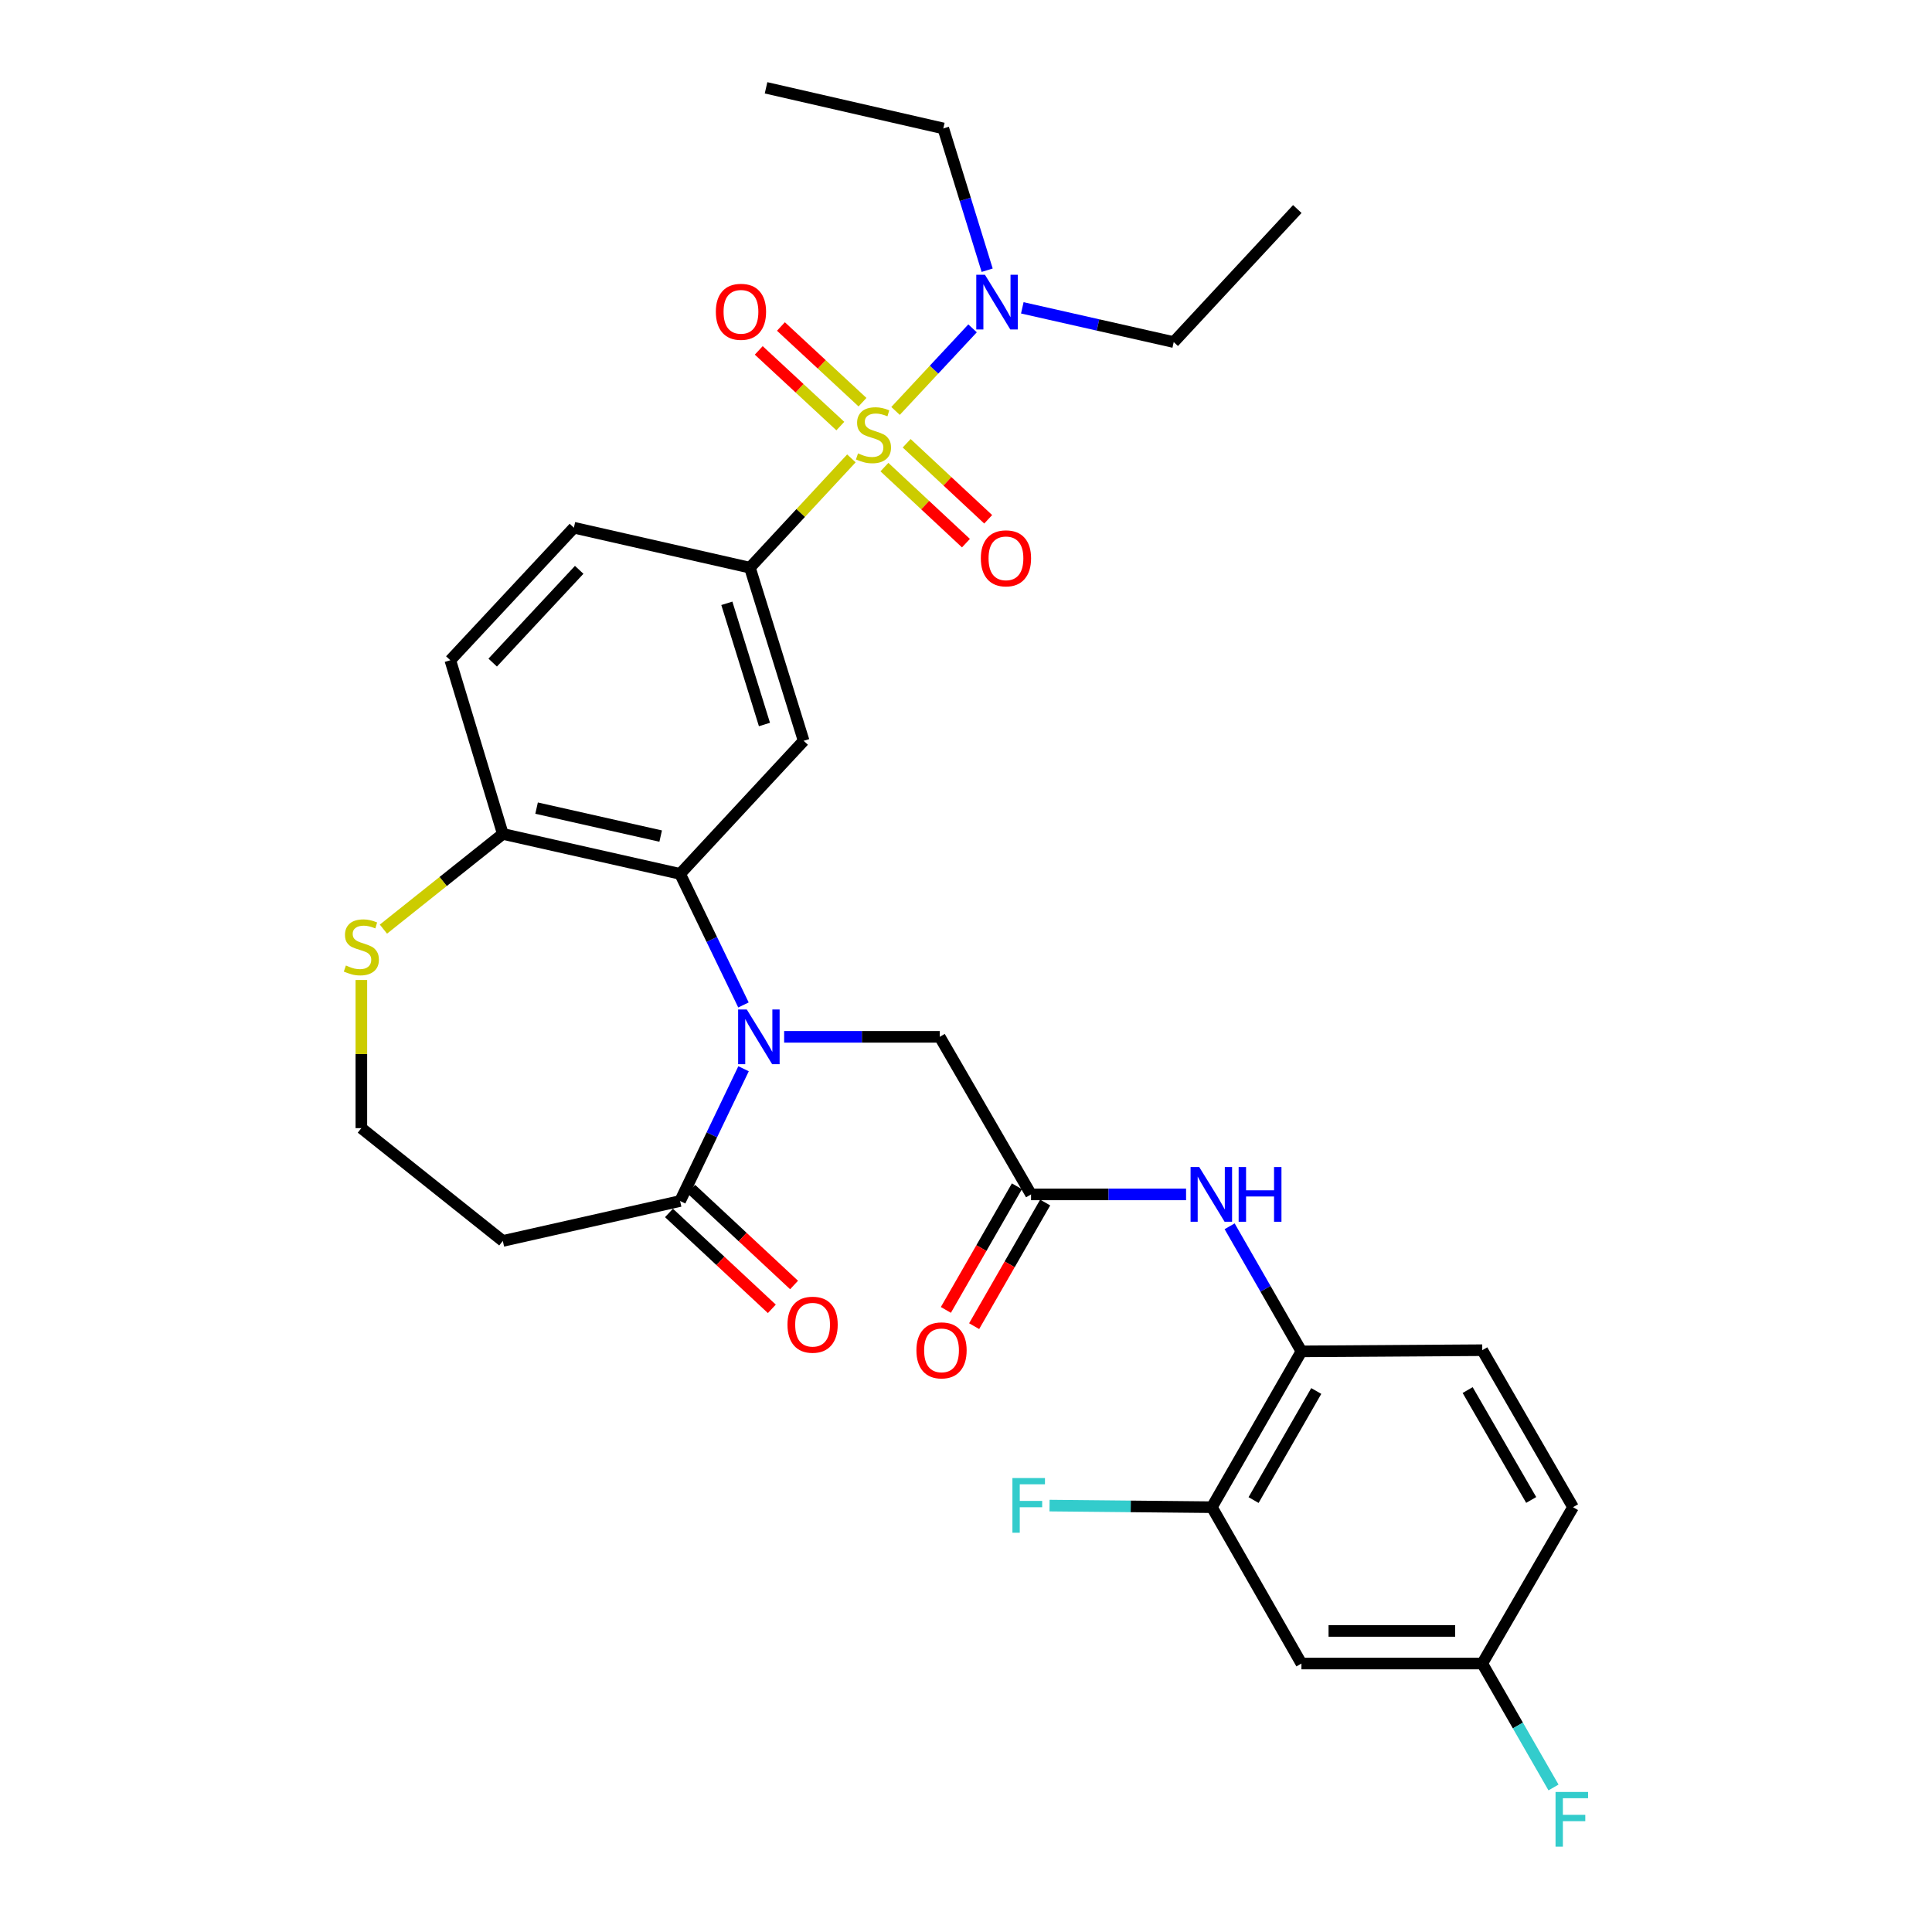 <?xml version='1.0' encoding='iso-8859-1'?>
<svg version='1.1' baseProfile='full'
              xmlns='http://www.w3.org/2000/svg'
                      xmlns:rdkit='http://www.rdkit.org/xml'
                      xmlns:xlink='http://www.w3.org/1999/xlink'
                  xml:space='preserve'
width='1000px' height='1000px' viewBox='0 0 1000 1000'>
<!-- END OF HEADER -->
<rect style='opacity:1.0;fill:#FFFFFF;stroke:none' width='1000' height='1000' x='0' y='0'> </rect>
<path class='bond-2' d='M 440.68,237.259 L 414.42,265.544' style='fill:none;fill-rule:evenodd;stroke:#CCCC00;stroke-width:6px;stroke-linecap:butt;stroke-linejoin:miter;stroke-opacity:1' />
<path class='bond-2' d='M 414.42,265.544 L 388.16,293.83' style='fill:none;fill-rule:evenodd;stroke:#000000;stroke-width:6px;stroke-linecap:butt;stroke-linejoin:miter;stroke-opacity:1' />
<path class='bond-7' d='M 463.534,212.698 L 483.464,191.327' style='fill:none;fill-rule:evenodd;stroke:#CCCC00;stroke-width:6px;stroke-linecap:butt;stroke-linejoin:miter;stroke-opacity:1' />
<path class='bond-7' d='M 483.464,191.327 L 503.395,169.957' style='fill:none;fill-rule:evenodd;stroke:#0000FF;stroke-width:6px;stroke-linecap:butt;stroke-linejoin:miter;stroke-opacity:1' />
<path class='bond-12' d='M 446.43,208.167 L 425.319,188.58' style='fill:none;fill-rule:evenodd;stroke:#CCCC00;stroke-width:6px;stroke-linecap:butt;stroke-linejoin:miter;stroke-opacity:1' />
<path class='bond-12' d='M 425.319,188.58 L 404.208,168.993' style='fill:none;fill-rule:evenodd;stroke:#FF0000;stroke-width:6px;stroke-linecap:butt;stroke-linejoin:miter;stroke-opacity:1' />
<path class='bond-12' d='M 434.952,220.539 L 413.841,200.951' style='fill:none;fill-rule:evenodd;stroke:#CCCC00;stroke-width:6px;stroke-linecap:butt;stroke-linejoin:miter;stroke-opacity:1' />
<path class='bond-12' d='M 413.841,200.951 L 392.73,181.364' style='fill:none;fill-rule:evenodd;stroke:#FF0000;stroke-width:6px;stroke-linecap:butt;stroke-linejoin:miter;stroke-opacity:1' />
<path class='bond-13' d='M 457.779,241.774 L 478.876,261.452' style='fill:none;fill-rule:evenodd;stroke:#CCCC00;stroke-width:6px;stroke-linecap:butt;stroke-linejoin:miter;stroke-opacity:1' />
<path class='bond-13' d='M 478.876,261.452 L 499.973,281.13' style='fill:none;fill-rule:evenodd;stroke:#FF0000;stroke-width:6px;stroke-linecap:butt;stroke-linejoin:miter;stroke-opacity:1' />
<path class='bond-13' d='M 469.29,229.433 L 490.387,249.111' style='fill:none;fill-rule:evenodd;stroke:#CCCC00;stroke-width:6px;stroke-linecap:butt;stroke-linejoin:miter;stroke-opacity:1' />
<path class='bond-13' d='M 490.387,249.111 L 511.484,268.789' style='fill:none;fill-rule:evenodd;stroke:#FF0000;stroke-width:6px;stroke-linecap:butt;stroke-linejoin:miter;stroke-opacity:1' />
<path class='bond-0' d='M 384.814,520.162 L 368.416,486.242' style='fill:none;fill-rule:evenodd;stroke:#0000FF;stroke-width:6px;stroke-linecap:butt;stroke-linejoin:miter;stroke-opacity:1' />
<path class='bond-0' d='M 368.416,486.242 L 352.017,452.322' style='fill:none;fill-rule:evenodd;stroke:#000000;stroke-width:6px;stroke-linecap:butt;stroke-linejoin:miter;stroke-opacity:1' />
<path class='bond-4' d='M 384.867,553.18 L 368.442,587.412' style='fill:none;fill-rule:evenodd;stroke:#0000FF;stroke-width:6px;stroke-linecap:butt;stroke-linejoin:miter;stroke-opacity:1' />
<path class='bond-4' d='M 368.442,587.412 L 352.017,621.643' style='fill:none;fill-rule:evenodd;stroke:#000000;stroke-width:6px;stroke-linecap:butt;stroke-linejoin:miter;stroke-opacity:1' />
<path class='bond-8' d='M 405.872,536.664 L 446.139,536.664' style='fill:none;fill-rule:evenodd;stroke:#0000FF;stroke-width:6px;stroke-linecap:butt;stroke-linejoin:miter;stroke-opacity:1' />
<path class='bond-8' d='M 446.139,536.664 L 486.405,536.664' style='fill:none;fill-rule:evenodd;stroke:#000000;stroke-width:6px;stroke-linecap:butt;stroke-linejoin:miter;stroke-opacity:1' />
<path class='bond-1' d='M 352.017,452.322 L 415.968,383.441' style='fill:none;fill-rule:evenodd;stroke:#000000;stroke-width:6px;stroke-linecap:butt;stroke-linejoin:miter;stroke-opacity:1' />
<path class='bond-31' d='M 352.017,452.322 L 260.26,431.64' style='fill:none;fill-rule:evenodd;stroke:#000000;stroke-width:6px;stroke-linecap:butt;stroke-linejoin:miter;stroke-opacity:1' />
<path class='bond-31' d='M 341.964,432.757 L 277.734,418.279' style='fill:none;fill-rule:evenodd;stroke:#000000;stroke-width:6px;stroke-linecap:butt;stroke-linejoin:miter;stroke-opacity:1' />
<path class='bond-3' d='M 388.16,293.83 L 415.968,383.441' style='fill:none;fill-rule:evenodd;stroke:#000000;stroke-width:6px;stroke-linecap:butt;stroke-linejoin:miter;stroke-opacity:1' />
<path class='bond-3' d='M 376.213,312.273 L 395.679,375' style='fill:none;fill-rule:evenodd;stroke:#000000;stroke-width:6px;stroke-linecap:butt;stroke-linejoin:miter;stroke-opacity:1' />
<path class='bond-18' d='M 388.16,293.83 L 297.04,273.147' style='fill:none;fill-rule:evenodd;stroke:#000000;stroke-width:6px;stroke-linecap:butt;stroke-linejoin:miter;stroke-opacity:1' />
<path class='bond-16' d='M 352.017,621.643 L 260.26,642.307' style='fill:none;fill-rule:evenodd;stroke:#000000;stroke-width:6px;stroke-linecap:butt;stroke-linejoin:miter;stroke-opacity:1' />
<path class='bond-17' d='M 346.263,627.815 L 372.882,652.632' style='fill:none;fill-rule:evenodd;stroke:#000000;stroke-width:6px;stroke-linecap:butt;stroke-linejoin:miter;stroke-opacity:1' />
<path class='bond-17' d='M 372.882,652.632 L 399.501,677.45' style='fill:none;fill-rule:evenodd;stroke:#FF0000;stroke-width:6px;stroke-linecap:butt;stroke-linejoin:miter;stroke-opacity:1' />
<path class='bond-17' d='M 357.771,615.472 L 384.39,640.289' style='fill:none;fill-rule:evenodd;stroke:#000000;stroke-width:6px;stroke-linecap:butt;stroke-linejoin:miter;stroke-opacity:1' />
<path class='bond-17' d='M 384.39,640.289 L 411.009,665.107' style='fill:none;fill-rule:evenodd;stroke:#FF0000;stroke-width:6px;stroke-linecap:butt;stroke-linejoin:miter;stroke-opacity:1' />
<path class='bond-5' d='M 533.667,618.221 L 486.405,536.664' style='fill:none;fill-rule:evenodd;stroke:#000000;stroke-width:6px;stroke-linecap:butt;stroke-linejoin:miter;stroke-opacity:1' />
<path class='bond-6' d='M 533.667,618.221 L 573.788,618.221' style='fill:none;fill-rule:evenodd;stroke:#000000;stroke-width:6px;stroke-linecap:butt;stroke-linejoin:miter;stroke-opacity:1' />
<path class='bond-6' d='M 573.788,618.221 L 613.909,618.221' style='fill:none;fill-rule:evenodd;stroke:#0000FF;stroke-width:6px;stroke-linecap:butt;stroke-linejoin:miter;stroke-opacity:1' />
<path class='bond-19' d='M 526.351,614.017 L 507.966,646.014' style='fill:none;fill-rule:evenodd;stroke:#000000;stroke-width:6px;stroke-linecap:butt;stroke-linejoin:miter;stroke-opacity:1' />
<path class='bond-19' d='M 507.966,646.014 L 489.581,678.011' style='fill:none;fill-rule:evenodd;stroke:#FF0000;stroke-width:6px;stroke-linecap:butt;stroke-linejoin:miter;stroke-opacity:1' />
<path class='bond-19' d='M 540.983,622.425 L 522.599,654.422' style='fill:none;fill-rule:evenodd;stroke:#000000;stroke-width:6px;stroke-linecap:butt;stroke-linejoin:miter;stroke-opacity:1' />
<path class='bond-19' d='M 522.599,654.422 L 504.214,686.418' style='fill:none;fill-rule:evenodd;stroke:#FF0000;stroke-width:6px;stroke-linecap:butt;stroke-linejoin:miter;stroke-opacity:1' />
<path class='bond-9' d='M 636.453,634.723 L 655.034,667.096' style='fill:none;fill-rule:evenodd;stroke:#0000FF;stroke-width:6px;stroke-linecap:butt;stroke-linejoin:miter;stroke-opacity:1' />
<path class='bond-9' d='M 655.034,667.096 L 673.615,699.469' style='fill:none;fill-rule:evenodd;stroke:#000000;stroke-width:6px;stroke-linecap:butt;stroke-linejoin:miter;stroke-opacity:1' />
<path class='bond-27' d='M 529.144,159.335 L 568.331,168.196' style='fill:none;fill-rule:evenodd;stroke:#0000FF;stroke-width:6px;stroke-linecap:butt;stroke-linejoin:miter;stroke-opacity:1' />
<path class='bond-27' d='M 568.331,168.196 L 607.518,177.058' style='fill:none;fill-rule:evenodd;stroke:#000000;stroke-width:6px;stroke-linecap:butt;stroke-linejoin:miter;stroke-opacity:1' />
<path class='bond-28' d='M 510.953,139.863 L 499.603,103.169' style='fill:none;fill-rule:evenodd;stroke:#0000FF;stroke-width:6px;stroke-linecap:butt;stroke-linejoin:miter;stroke-opacity:1' />
<path class='bond-28' d='M 499.603,103.169 L 488.252,66.474' style='fill:none;fill-rule:evenodd;stroke:#000000;stroke-width:6px;stroke-linecap:butt;stroke-linejoin:miter;stroke-opacity:1' />
<path class='bond-11' d='M 673.615,699.469 L 627.263,780.117' style='fill:none;fill-rule:evenodd;stroke:#000000;stroke-width:6px;stroke-linecap:butt;stroke-linejoin:miter;stroke-opacity:1' />
<path class='bond-11' d='M 681.294,719.976 L 648.847,776.429' style='fill:none;fill-rule:evenodd;stroke:#000000;stroke-width:6px;stroke-linecap:butt;stroke-linejoin:miter;stroke-opacity:1' />
<path class='bond-21' d='M 673.615,699.469 L 767.22,698.86' style='fill:none;fill-rule:evenodd;stroke:#000000;stroke-width:6px;stroke-linecap:butt;stroke-linejoin:miter;stroke-opacity:1' />
<path class='bond-10' d='M 260.26,431.64 L 233.08,341.738' style='fill:none;fill-rule:evenodd;stroke:#000000;stroke-width:6px;stroke-linecap:butt;stroke-linejoin:miter;stroke-opacity:1' />
<path class='bond-15' d='M 260.26,431.64 L 229.359,456.277' style='fill:none;fill-rule:evenodd;stroke:#000000;stroke-width:6px;stroke-linecap:butt;stroke-linejoin:miter;stroke-opacity:1' />
<path class='bond-15' d='M 229.359,456.277 L 198.458,480.915' style='fill:none;fill-rule:evenodd;stroke:#CCCC00;stroke-width:6px;stroke-linecap:butt;stroke-linejoin:miter;stroke-opacity:1' />
<path class='bond-14' d='M 627.263,780.117 L 673.615,861.046' style='fill:none;fill-rule:evenodd;stroke:#000000;stroke-width:6px;stroke-linecap:butt;stroke-linejoin:miter;stroke-opacity:1' />
<path class='bond-24' d='M 627.263,780.117 L 585.251,779.706' style='fill:none;fill-rule:evenodd;stroke:#000000;stroke-width:6px;stroke-linecap:butt;stroke-linejoin:miter;stroke-opacity:1' />
<path class='bond-24' d='M 585.251,779.706 L 543.239,779.294' style='fill:none;fill-rule:evenodd;stroke:#33CCCC;stroke-width:6px;stroke-linecap:butt;stroke-linejoin:miter;stroke-opacity:1' />
<path class='bond-33' d='M 673.615,861.046 L 767.22,861.046' style='fill:none;fill-rule:evenodd;stroke:#000000;stroke-width:6px;stroke-linecap:butt;stroke-linejoin:miter;stroke-opacity:1' />
<path class='bond-33' d='M 687.656,844.17 L 753.179,844.17' style='fill:none;fill-rule:evenodd;stroke:#000000;stroke-width:6px;stroke-linecap:butt;stroke-linejoin:miter;stroke-opacity:1' />
<path class='bond-23' d='M 187.037,507.249 L 187.037,545.587' style='fill:none;fill-rule:evenodd;stroke:#CCCC00;stroke-width:6px;stroke-linecap:butt;stroke-linejoin:miter;stroke-opacity:1' />
<path class='bond-23' d='M 187.037,545.587 L 187.037,583.926' style='fill:none;fill-rule:evenodd;stroke:#000000;stroke-width:6px;stroke-linecap:butt;stroke-linejoin:miter;stroke-opacity:1' />
<path class='bond-32' d='M 260.26,642.307 L 187.037,583.926' style='fill:none;fill-rule:evenodd;stroke:#000000;stroke-width:6px;stroke-linecap:butt;stroke-linejoin:miter;stroke-opacity:1' />
<path class='bond-20' d='M 297.04,273.147 L 233.08,341.738' style='fill:none;fill-rule:evenodd;stroke:#000000;stroke-width:6px;stroke-linecap:butt;stroke-linejoin:miter;stroke-opacity:1' />
<path class='bond-20' d='M 299.788,294.945 L 255.016,342.959' style='fill:none;fill-rule:evenodd;stroke:#000000;stroke-width:6px;stroke-linecap:butt;stroke-linejoin:miter;stroke-opacity:1' />
<path class='bond-25' d='M 767.22,698.86 L 814.2,780.117' style='fill:none;fill-rule:evenodd;stroke:#000000;stroke-width:6px;stroke-linecap:butt;stroke-linejoin:miter;stroke-opacity:1' />
<path class='bond-25' d='M 759.657,719.495 L 792.544,776.375' style='fill:none;fill-rule:evenodd;stroke:#000000;stroke-width:6px;stroke-linecap:butt;stroke-linejoin:miter;stroke-opacity:1' />
<path class='bond-22' d='M 767.22,861.046 L 814.2,780.117' style='fill:none;fill-rule:evenodd;stroke:#000000;stroke-width:6px;stroke-linecap:butt;stroke-linejoin:miter;stroke-opacity:1' />
<path class='bond-26' d='M 767.22,861.046 L 785.654,893.118' style='fill:none;fill-rule:evenodd;stroke:#000000;stroke-width:6px;stroke-linecap:butt;stroke-linejoin:miter;stroke-opacity:1' />
<path class='bond-26' d='M 785.654,893.118 L 804.088,925.19' style='fill:none;fill-rule:evenodd;stroke:#33CCCC;stroke-width:6px;stroke-linecap:butt;stroke-linejoin:miter;stroke-opacity:1' />
<path class='bond-29' d='M 607.518,177.058 L 671.477,108.195' style='fill:none;fill-rule:evenodd;stroke:#000000;stroke-width:6px;stroke-linecap:butt;stroke-linejoin:miter;stroke-opacity:1' />
<path class='bond-30' d='M 488.252,66.474 L 396.504,45.455' style='fill:none;fill-rule:evenodd;stroke:#000000;stroke-width:6px;stroke-linecap:butt;stroke-linejoin:miter;stroke-opacity:1' />
<path  class='atom-0' d='M 444.11 234.668
Q 444.43 234.788, 445.75 235.348
Q 447.07 235.908, 448.51 236.268
Q 449.99 236.588, 451.43 236.588
Q 454.11 236.588, 455.67 235.308
Q 457.23 233.988, 457.23 231.708
Q 457.23 230.148, 456.43 229.188
Q 455.67 228.228, 454.47 227.708
Q 453.27 227.188, 451.27 226.588
Q 448.75 225.828, 447.23 225.108
Q 445.75 224.388, 444.67 222.868
Q 443.63 221.348, 443.63 218.788
Q 443.63 215.228, 446.03 213.028
Q 448.47 210.828, 453.27 210.828
Q 456.55 210.828, 460.27 212.388
L 459.35 215.468
Q 455.95 214.068, 453.39 214.068
Q 450.63 214.068, 449.11 215.228
Q 447.59 216.348, 447.63 218.308
Q 447.63 219.828, 448.39 220.748
Q 449.19 221.668, 450.31 222.188
Q 451.47 222.708, 453.39 223.308
Q 455.95 224.108, 457.47 224.908
Q 458.99 225.708, 460.07 227.348
Q 461.19 228.948, 461.19 231.708
Q 461.19 235.628, 458.55 237.748
Q 455.95 239.828, 451.59 239.828
Q 449.07 239.828, 447.15 239.268
Q 445.27 238.748, 443.03 237.828
L 444.11 234.668
' fill='#CCCC00'/>
<path  class='atom-1' d='M 386.531 522.504
L 395.811 537.504
Q 396.731 538.984, 398.211 541.664
Q 399.691 544.344, 399.771 544.504
L 399.771 522.504
L 403.531 522.504
L 403.531 550.824
L 399.651 550.824
L 389.691 534.424
Q 388.531 532.504, 387.291 530.304
Q 386.091 528.104, 385.731 527.424
L 385.731 550.824
L 382.051 550.824
L 382.051 522.504
L 386.531 522.504
' fill='#0000FF'/>
<path  class='atom-7' d='M 620.721 604.061
L 630.001 619.061
Q 630.921 620.541, 632.401 623.221
Q 633.881 625.901, 633.961 626.061
L 633.961 604.061
L 637.721 604.061
L 637.721 632.381
L 633.841 632.381
L 623.881 615.981
Q 622.721 614.061, 621.481 611.861
Q 620.281 609.661, 619.921 608.981
L 619.921 632.381
L 616.241 632.381
L 616.241 604.061
L 620.721 604.061
' fill='#0000FF'/>
<path  class='atom-7' d='M 641.121 604.061
L 644.961 604.061
L 644.961 616.101
L 659.441 616.101
L 659.441 604.061
L 663.281 604.061
L 663.281 632.381
L 659.441 632.381
L 659.441 619.301
L 644.961 619.301
L 644.961 632.381
L 641.121 632.381
L 641.121 604.061
' fill='#0000FF'/>
<path  class='atom-8' d='M 509.8 142.216
L 519.08 157.216
Q 520 158.696, 521.48 161.376
Q 522.96 164.056, 523.04 164.216
L 523.04 142.216
L 526.8 142.216
L 526.8 170.536
L 522.92 170.536
L 512.96 154.136
Q 511.8 152.216, 510.56 150.016
Q 509.36 147.816, 509 147.136
L 509 170.536
L 505.32 170.536
L 505.32 142.216
L 509.8 142.216
' fill='#0000FF'/>
<path  class='atom-13' d='M 370.519 161.387
Q 370.519 154.587, 373.879 150.787
Q 377.239 146.987, 383.519 146.987
Q 389.799 146.987, 393.159 150.787
Q 396.519 154.587, 396.519 161.387
Q 396.519 168.267, 393.119 172.187
Q 389.719 176.067, 383.519 176.067
Q 377.279 176.067, 373.879 172.187
Q 370.519 168.307, 370.519 161.387
M 383.519 172.867
Q 387.839 172.867, 390.159 169.987
Q 392.519 167.067, 392.519 161.387
Q 392.519 155.827, 390.159 153.027
Q 387.839 150.187, 383.519 150.187
Q 379.199 150.187, 376.839 152.987
Q 374.519 155.787, 374.519 161.387
Q 374.519 167.107, 376.839 169.987
Q 379.199 172.867, 383.519 172.867
' fill='#FF0000'/>
<path  class='atom-14' d='M 507.682 288.988
Q 507.682 282.188, 511.042 278.388
Q 514.402 274.588, 520.682 274.588
Q 526.962 274.588, 530.322 278.388
Q 533.682 282.188, 533.682 288.988
Q 533.682 295.868, 530.282 299.788
Q 526.882 303.668, 520.682 303.668
Q 514.442 303.668, 511.042 299.788
Q 507.682 295.908, 507.682 288.988
M 520.682 300.468
Q 525.002 300.468, 527.322 297.588
Q 529.682 294.668, 529.682 288.988
Q 529.682 283.428, 527.322 280.628
Q 525.002 277.788, 520.682 277.788
Q 516.362 277.788, 514.002 280.588
Q 511.682 283.388, 511.682 288.988
Q 511.682 294.708, 514.002 297.588
Q 516.362 300.468, 520.682 300.468
' fill='#FF0000'/>
<path  class='atom-16' d='M 179.037 499.741
Q 179.357 499.861, 180.677 500.421
Q 181.997 500.981, 183.437 501.341
Q 184.917 501.661, 186.357 501.661
Q 189.037 501.661, 190.597 500.381
Q 192.157 499.061, 192.157 496.781
Q 192.157 495.221, 191.357 494.261
Q 190.597 493.301, 189.397 492.781
Q 188.197 492.261, 186.197 491.661
Q 183.677 490.901, 182.157 490.181
Q 180.677 489.461, 179.597 487.941
Q 178.557 486.421, 178.557 483.861
Q 178.557 480.301, 180.957 478.101
Q 183.397 475.901, 188.197 475.901
Q 191.477 475.901, 195.197 477.461
L 194.277 480.541
Q 190.877 479.141, 188.317 479.141
Q 185.557 479.141, 184.037 480.301
Q 182.517 481.421, 182.557 483.381
Q 182.557 484.901, 183.317 485.821
Q 184.117 486.741, 185.237 487.261
Q 186.397 487.781, 188.317 488.381
Q 190.877 489.181, 192.397 489.981
Q 193.917 490.781, 194.997 492.421
Q 196.117 494.021, 196.117 496.781
Q 196.117 500.701, 193.477 502.821
Q 190.877 504.901, 186.517 504.901
Q 183.997 504.901, 182.077 504.341
Q 180.197 503.821, 177.957 502.901
L 179.037 499.741
' fill='#CCCC00'/>
<path  class='atom-18' d='M 407.599 685.664
Q 407.599 678.864, 410.959 675.064
Q 414.319 671.264, 420.599 671.264
Q 426.879 671.264, 430.239 675.064
Q 433.599 678.864, 433.599 685.664
Q 433.599 692.544, 430.199 696.464
Q 426.799 700.344, 420.599 700.344
Q 414.359 700.344, 410.959 696.464
Q 407.599 692.584, 407.599 685.664
M 420.599 697.144
Q 424.919 697.144, 427.239 694.264
Q 429.599 691.344, 429.599 685.664
Q 429.599 680.104, 427.239 677.304
Q 424.919 674.464, 420.599 674.464
Q 416.279 674.464, 413.919 677.264
Q 411.599 680.064, 411.599 685.664
Q 411.599 691.384, 413.919 694.264
Q 416.279 697.144, 420.599 697.144
' fill='#FF0000'/>
<path  class='atom-20' d='M 474.334 698.94
Q 474.334 692.14, 477.694 688.34
Q 481.054 684.54, 487.334 684.54
Q 493.614 684.54, 496.974 688.34
Q 500.334 692.14, 500.334 698.94
Q 500.334 705.82, 496.934 709.74
Q 493.534 713.62, 487.334 713.62
Q 481.094 713.62, 477.694 709.74
Q 474.334 705.86, 474.334 698.94
M 487.334 710.42
Q 491.654 710.42, 493.974 707.54
Q 496.334 704.62, 496.334 698.94
Q 496.334 693.38, 493.974 690.58
Q 491.654 687.74, 487.334 687.74
Q 483.014 687.74, 480.654 690.54
Q 478.334 693.34, 478.334 698.94
Q 478.334 704.66, 480.654 707.54
Q 483.014 710.42, 487.334 710.42
' fill='#FF0000'/>
<path  class='atom-25' d='M 524.028 765.029
L 540.868 765.029
L 540.868 768.269
L 527.828 768.269
L 527.828 776.869
L 539.428 776.869
L 539.428 780.149
L 527.828 780.149
L 527.828 793.349
L 524.028 793.349
L 524.028 765.029
' fill='#33CCCC'/>
<path  class='atom-27' d='M 805.143 927.515
L 821.983 927.515
L 821.983 930.755
L 808.943 930.755
L 808.943 939.355
L 820.543 939.355
L 820.543 942.635
L 808.943 942.635
L 808.943 955.835
L 805.143 955.835
L 805.143 927.515
' fill='#33CCCC'/>
</svg>
